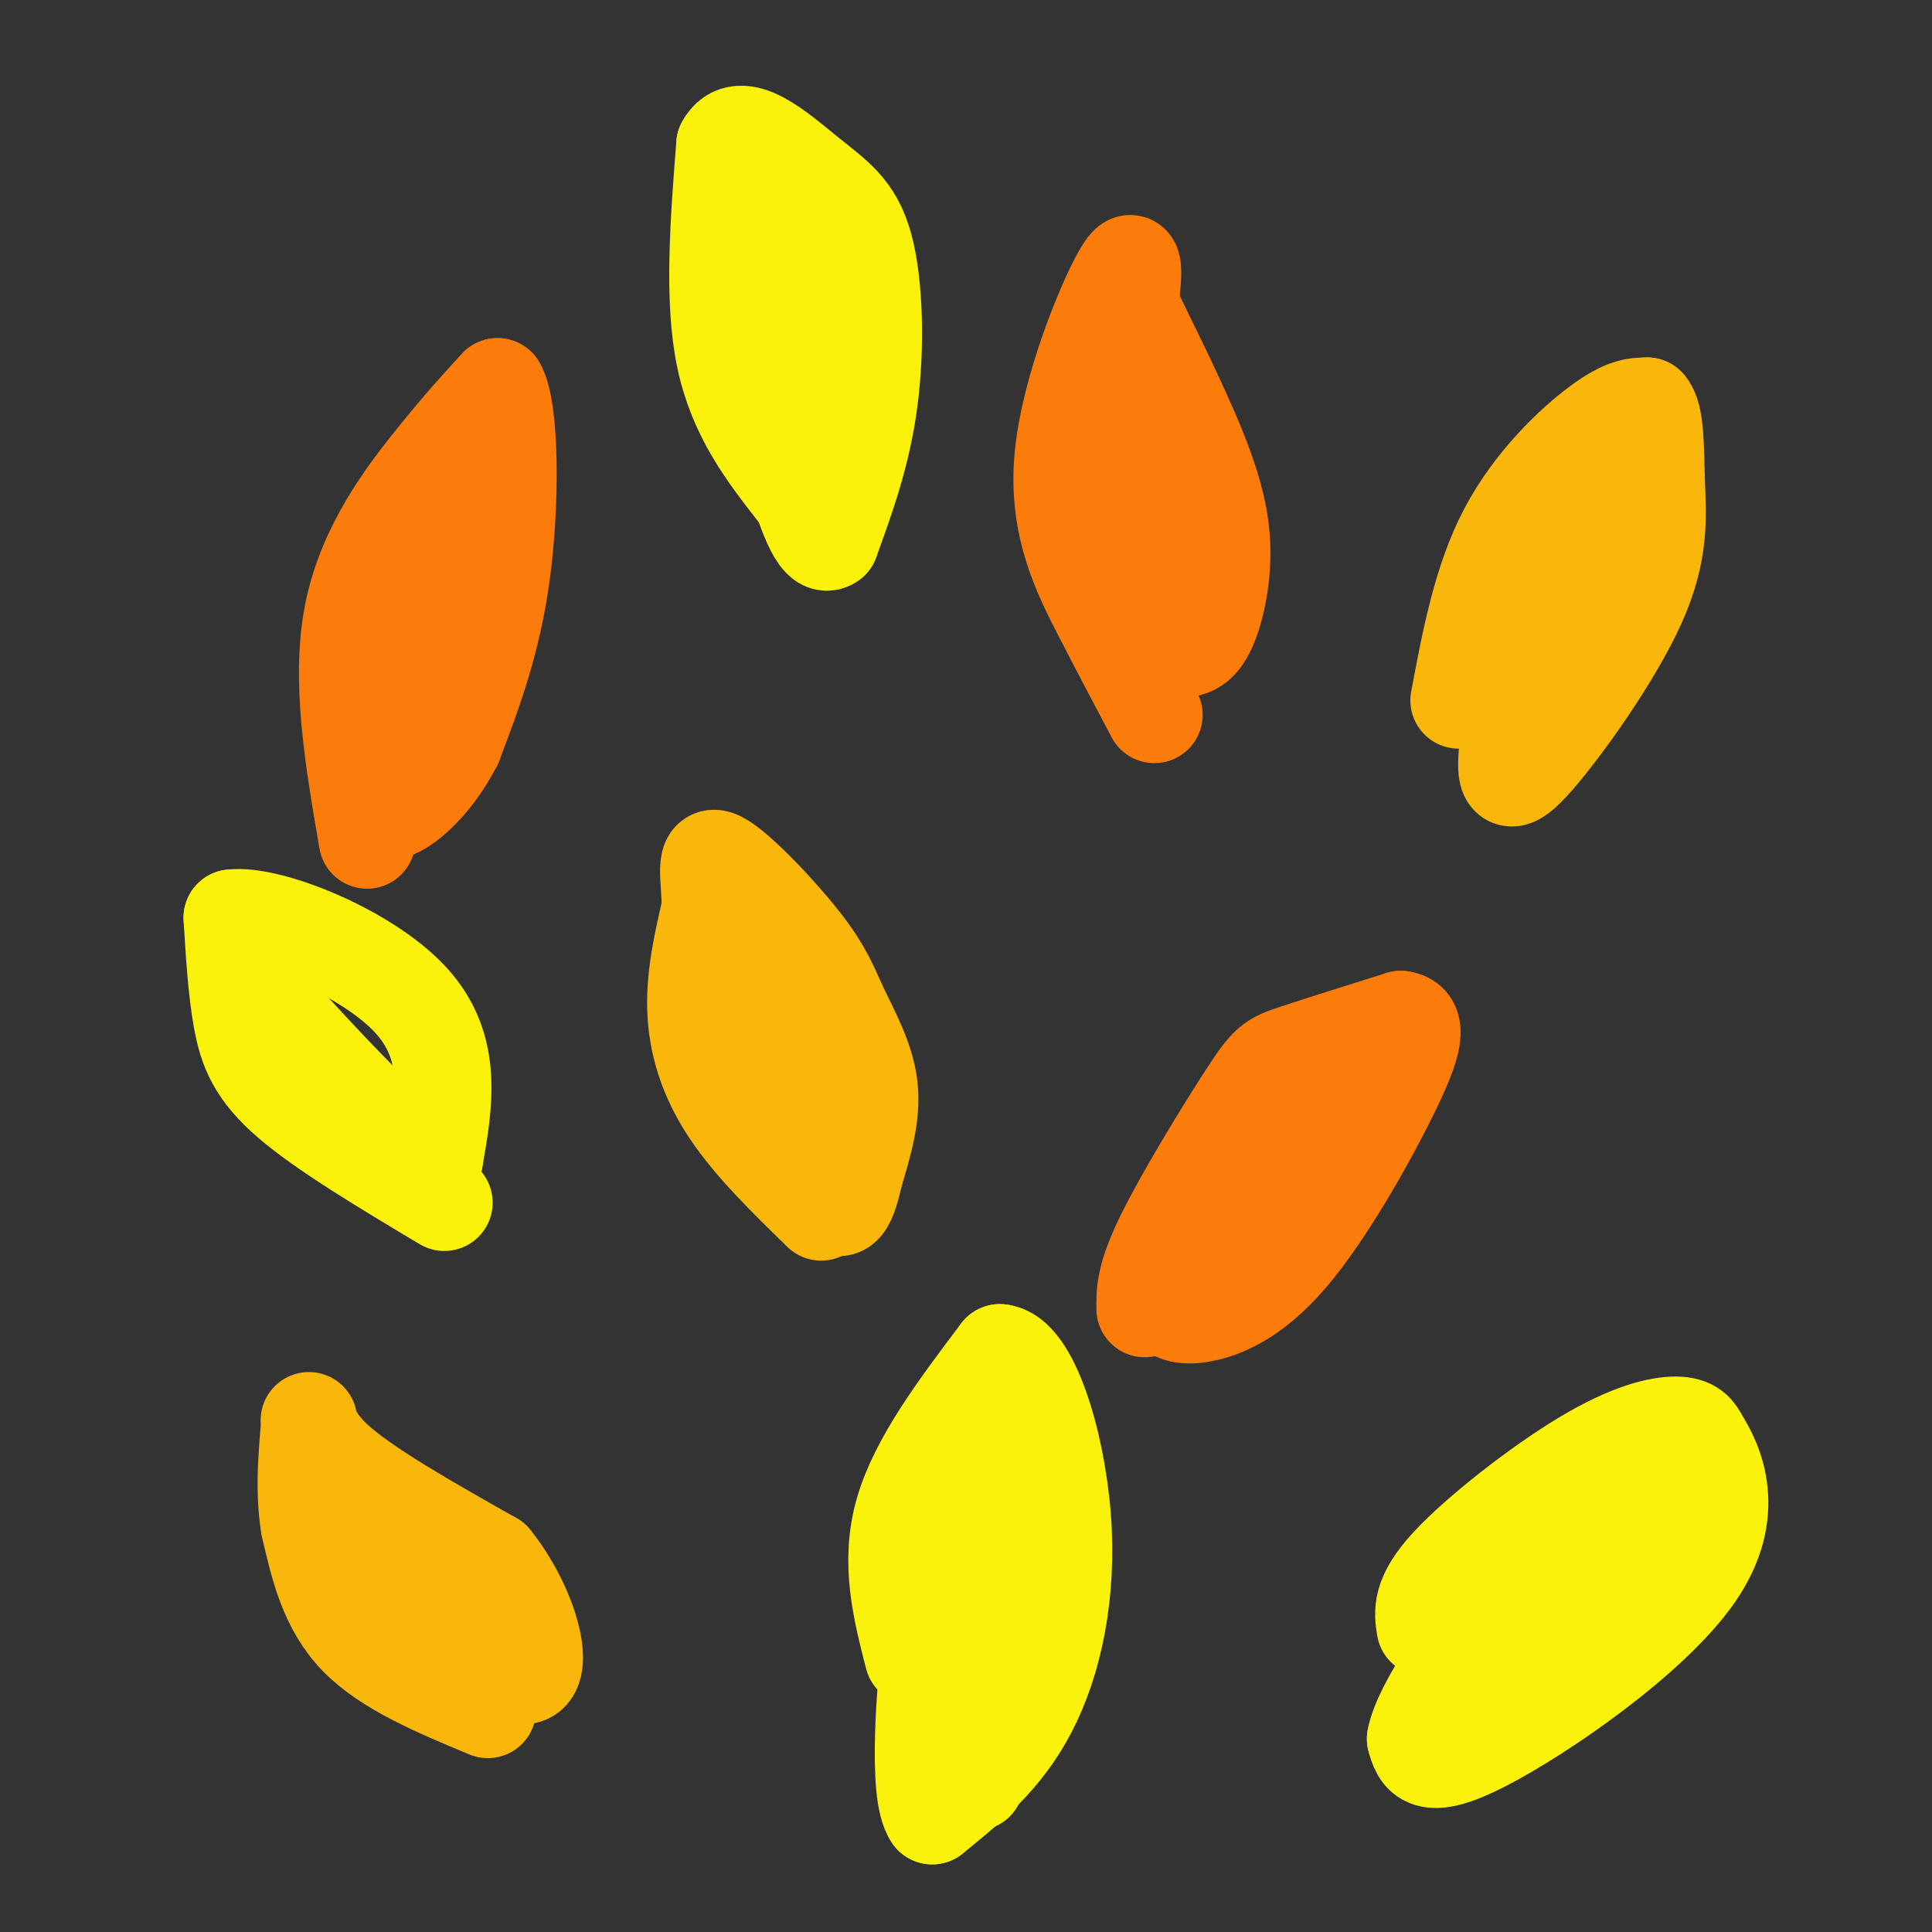 <svg viewBox='0 0 400 400' version='1.1' xmlns='http://www.w3.org/2000/svg' xmlns:xlink='http://www.w3.org/1999/xlink'><rect x="0" y="0" width="400" height="400" fill="#333333" stroke="none"/><g fill='none' stroke='rgb(251,123,11)' stroke-width='20' stroke-linecap='round' stroke-linejoin='round'><path d='M76,174c-2.867,-16.622 -5.733,-33.244 -3,-47c2.733,-13.756 11.067,-24.644 17,-32c5.933,-7.356 9.467,-11.178 13,-15'/><path d='M103,80c2.689,4.511 2.911,23.289 1,38c-1.911,14.711 -5.956,25.356 -10,36'/><path d='M94,154c-4.756,9.289 -11.644,14.511 -14,14c-2.356,-0.511 -0.178,-6.756 2,-13'/><path d='M82,155c3.000,-11.500 9.500,-33.750 16,-56'/><path d='M237,271c-0.065,-3.286 -0.131,-6.571 4,-15c4.131,-8.429 12.458,-22.000 17,-29c4.542,-7.000 5.298,-7.429 10,-9c4.702,-1.571 13.351,-4.286 22,-7'/><path d='M290,211c3.959,0.448 2.855,5.069 -2,15c-4.855,9.931 -13.461,25.174 -21,34c-7.539,8.826 -14.011,11.236 -18,12c-3.989,0.764 -5.494,-0.118 -7,-1'/><path d='M242,271c5.000,-7.833 21.000,-26.917 37,-46'/><path d='M239,148c-3.399,-6.423 -6.798,-12.845 -11,-21c-4.202,-8.155 -9.208,-18.042 -8,-32c1.208,-13.958 8.631,-31.988 12,-38c3.369,-6.012 2.685,-0.006 2,6'/><path d='M234,63c3.136,6.577 9.974,20.021 14,30c4.026,9.979 5.238,16.494 5,23c-0.238,6.506 -1.925,13.002 -4,16c-2.075,2.998 -4.537,2.499 -7,2'/><path d='M242,134c-2.644,-4.933 -5.756,-18.267 -7,-27c-1.244,-8.733 -0.622,-12.867 0,-17'/></g>
<g fill='none' stroke='rgb(249,183,11)' stroke-width='20' stroke-linecap='round' stroke-linejoin='round'><path d='M170,251c-7.178,-7.000 -14.356,-14.000 -19,-21c-4.644,-7.000 -6.756,-14.000 -7,-21c-0.244,-7.000 1.378,-14.000 3,-21'/><path d='M147,188c-0.013,-6.371 -1.545,-11.798 2,-10c3.545,1.798 12.167,10.822 17,17c4.833,6.178 5.878,9.509 8,14c2.122,4.491 5.321,10.140 6,16c0.679,5.860 -1.160,11.930 -3,18'/><path d='M177,243c-1.222,5.556 -2.778,10.444 -6,4c-3.222,-6.444 -8.111,-24.222 -13,-42'/><path d='M302,145c2.333,-12.422 4.667,-24.844 10,-35c5.333,-10.156 13.667,-18.044 19,-22c5.333,-3.956 7.667,-3.978 10,-4'/><path d='M341,84c1.931,1.991 1.758,8.967 2,16c0.242,7.033 0.900,14.122 -4,25c-4.900,10.878 -15.358,25.544 -21,32c-5.642,6.456 -6.469,4.702 -6,-1c0.469,-5.702 2.235,-15.351 4,-25'/><path d='M316,131c6.222,-13.089 19.778,-33.311 23,-34c3.222,-0.689 -3.889,18.156 -11,37'/><path d='M328,134c-1.833,6.167 -0.917,3.083 0,0'/><path d='M101,354c-10.417,-4.333 -20.833,-8.667 -27,-15c-6.167,-6.333 -8.083,-14.667 -10,-23'/><path d='M64,316c-1.452,-8.476 -0.083,-18.167 0,-21c0.083,-2.833 -1.119,1.190 5,7c6.119,5.810 19.560,13.405 33,21'/><path d='M102,323c8.022,9.978 11.578,24.422 6,24c-5.578,-0.422 -20.289,-15.711 -35,-31'/></g>
<g fill='none' stroke='rgb(251,242,11)' stroke-width='20' stroke-linecap='round' stroke-linejoin='round'><path d='M295,337c-0.518,-3.232 -1.036,-6.464 5,-13c6.036,-6.536 18.625,-16.375 28,-22c9.375,-5.625 15.536,-7.036 19,-7c3.464,0.036 4.232,1.518 5,3'/><path d='M352,298c3.000,4.702 8.000,14.958 -1,28c-9.000,13.042 -32.000,28.869 -44,35c-12.000,6.131 -13.000,2.565 -14,-1'/><path d='M293,360c1.071,-6.226 10.750,-21.292 23,-34c12.250,-12.708 27.071,-23.060 30,-22c2.929,1.060 -6.036,13.530 -15,26'/><path d='M331,330c-4.833,6.167 -9.417,8.583 -14,11'/><path d='M92,249c-12.444,-7.444 -24.889,-14.889 -32,-21c-7.111,-6.111 -8.889,-10.889 -10,-17c-1.111,-6.111 -1.556,-13.556 -2,-21'/><path d='M48,190c7.689,-0.956 27.911,7.156 37,17c9.089,9.844 7.044,21.422 5,33'/><path d='M90,240c-5.333,-0.333 -21.167,-17.667 -37,-35'/><path d='M165,102c-6.250,-8.000 -12.500,-16.000 -15,-28c-2.500,-12.000 -1.250,-28.000 0,-44'/><path d='M150,30c3.164,-5.939 11.075,1.212 17,6c5.925,4.788 9.864,7.212 12,15c2.136,7.788 2.467,20.939 1,32c-1.467,11.061 -4.734,20.030 -8,29'/><path d='M172,112c-2.727,2.116 -5.545,-7.093 -8,-15c-2.455,-7.907 -4.545,-14.514 -6,-25c-1.455,-10.486 -2.273,-24.853 -1,-25c1.273,-0.147 4.636,13.927 8,28'/><path d='M165,75c2.167,6.833 3.583,9.917 5,13'/><path d='M189,343c-2.500,-9.750 -5.000,-19.500 -2,-30c3.000,-10.500 11.500,-21.750 20,-33'/><path d='M207,280c6.214,0.464 11.750,18.125 13,34c1.250,15.875 -1.786,29.964 -7,40c-5.214,10.036 -12.607,16.018 -20,22'/><path d='M193,376c-3.310,-4.536 -1.583,-26.875 0,-39c1.583,-12.125 3.024,-14.036 6,-18c2.976,-3.964 7.488,-9.982 12,-16'/><path d='M211,303c0.500,8.333 -4.250,37.167 -9,66'/></g>
</svg>